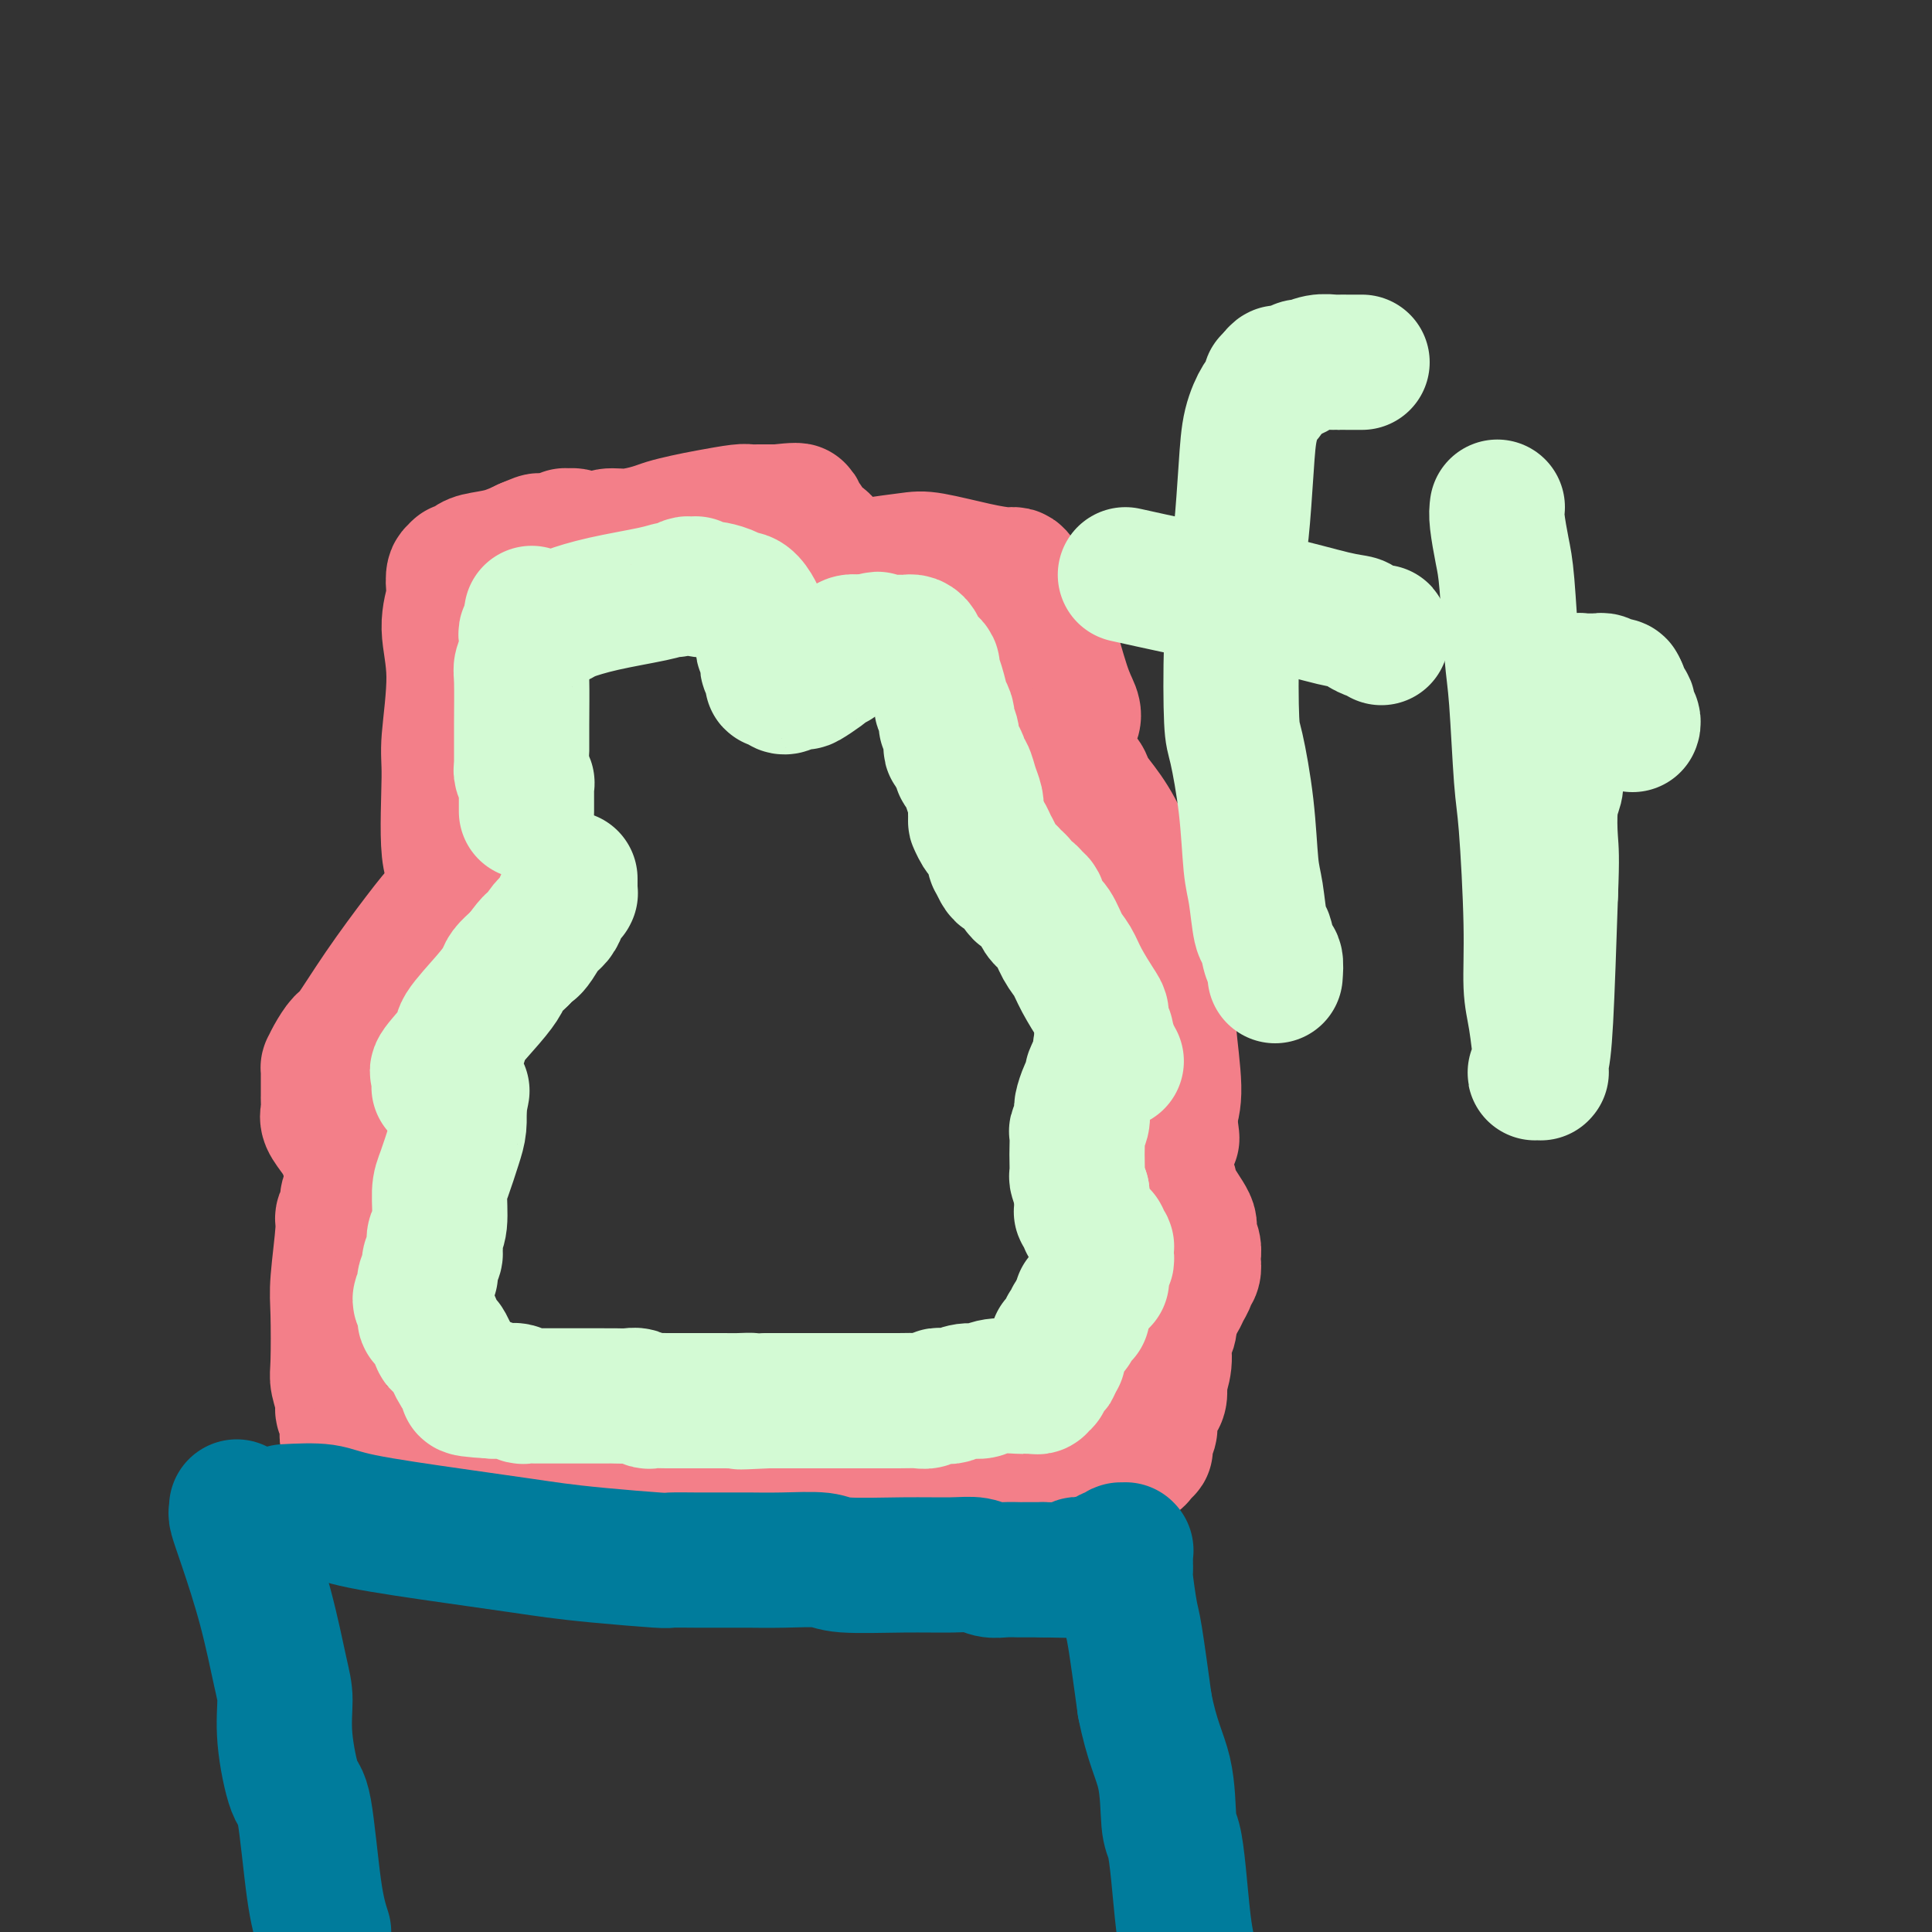 <svg viewBox='0 0 400 400' version='1.1' xmlns='http://www.w3.org/2000/svg' xmlns:xlink='http://www.w3.org/1999/xlink'><rect x="0" y="0" width="400" height="400" fill="#333333" stroke="none"/><g fill='none' stroke='#F37F89' stroke-width='28' stroke-linecap='round' stroke-linejoin='round'><path d='M73,301c-0.030,-0.319 -0.059,-0.639 0,-1c0.059,-0.361 0.208,-0.765 0,-1c-0.208,-0.235 -0.773,-0.302 -1,-1c-0.227,-0.698 -0.117,-2.029 0,-3c0.117,-0.971 0.242,-1.583 0,-2c-0.242,-0.417 -0.849,-0.639 -1,-1c-0.151,-0.361 0.155,-0.863 0,-2c-0.155,-1.137 -0.769,-2.910 -1,-4c-0.231,-1.090 -0.077,-1.495 0,-4c0.077,-2.505 0.077,-7.108 0,-10c-0.077,-2.892 -0.232,-4.074 0,-7c0.232,-2.926 0.850,-7.597 1,-10c0.150,-2.403 -0.170,-2.539 0,-3c0.170,-0.461 0.829,-1.248 1,-2c0.171,-0.752 -0.146,-1.469 0,-2c0.146,-0.531 0.756,-0.874 1,-1c0.244,-0.126 0.121,-0.034 0,0c-0.121,0.034 -0.239,0.009 0,0c0.239,-0.009 0.835,-0.002 1,0c0.165,0.002 -0.100,0.001 0,0c0.100,-0.001 0.565,-0.000 1,0c0.435,0.000 0.838,0.000 1,0c0.162,-0.000 0.081,-0.000 0,0'/><path d='M76,247c0.619,-0.155 0.167,-0.041 0,0c-0.167,0.041 -0.049,0.011 0,0c0.049,-0.011 0.028,-0.002 0,0c-0.028,0.002 -0.064,-0.003 0,0c0.064,0.003 0.227,0.015 0,0c-0.227,-0.015 -0.844,-0.055 -1,0c-0.156,0.055 0.150,0.207 0,0c-0.150,-0.207 -0.757,-0.773 -1,-1c-0.243,-0.227 -0.121,-0.113 0,0'/><path d='M74,246c-0.679,-2.584 -1.359,-5.169 -2,-7c-0.641,-1.831 -1.244,-2.909 -2,-4c-0.756,-1.091 -1.667,-2.195 -2,-3c-0.333,-0.805 -0.089,-1.311 0,-2c0.089,-0.689 0.024,-1.561 0,-2c-0.024,-0.439 -0.006,-0.446 0,-1c0.006,-0.554 0.002,-1.654 0,-2c-0.002,-0.346 -0.000,0.061 0,0c0.000,-0.061 -0.000,-0.589 0,-1c0.000,-0.411 0.002,-0.703 0,-1c-0.002,-0.297 -0.008,-0.598 0,-1c0.008,-0.402 0.030,-0.904 0,-1c-0.030,-0.096 -0.111,0.213 0,0c0.111,-0.213 0.416,-0.947 1,-2c0.584,-1.053 1.448,-2.426 2,-3c0.552,-0.574 0.792,-0.349 2,-2c1.208,-1.651 3.385,-5.177 6,-9c2.615,-3.823 5.667,-7.941 8,-11c2.333,-3.059 3.945,-5.057 5,-6c1.055,-0.943 1.553,-0.831 2,-1c0.447,-0.169 0.842,-0.620 1,-1c0.158,-0.380 0.079,-0.690 0,-1'/><path d='M95,185c3.962,-5.260 0.866,-1.409 0,0c-0.866,1.409 0.496,0.377 1,0c0.504,-0.377 0.149,-0.100 0,0c-0.149,0.100 -0.092,0.024 0,0c0.092,-0.024 0.220,0.006 0,0c-0.220,-0.006 -0.789,-0.046 -1,0c-0.211,0.046 -0.064,0.179 0,0c0.064,-0.179 0.046,-0.670 0,-1c-0.046,-0.330 -0.119,-0.499 0,-1c0.119,-0.501 0.429,-1.334 0,-2c-0.429,-0.666 -1.598,-1.166 -2,-5c-0.402,-3.834 -0.037,-11.003 0,-15c0.037,-3.997 -0.253,-4.823 0,-8c0.253,-3.177 1.047,-8.705 1,-13c-0.047,-4.295 -0.937,-7.358 -1,-10c-0.063,-2.642 0.701,-4.865 1,-6c0.299,-1.135 0.133,-1.184 0,-2c-0.133,-0.816 -0.232,-2.401 0,-3c0.232,-0.599 0.794,-0.213 1,0c0.206,0.213 0.056,0.253 0,0c-0.056,-0.253 -0.017,-0.799 0,-1c0.017,-0.201 0.011,-0.057 0,0c-0.011,0.057 -0.028,0.026 0,0c0.028,-0.026 0.099,-0.048 0,0c-0.099,0.048 -0.369,0.165 0,0c0.369,-0.165 1.377,-0.611 2,-1c0.623,-0.389 0.860,-0.720 2,-1c1.140,-0.280 3.183,-0.509 5,-1c1.817,-0.491 3.409,-1.246 5,-2'/><path d='M109,113c2.853,-1.171 2.484,-1.099 3,-1c0.516,0.099 1.917,0.227 3,0c1.083,-0.227 1.849,-0.807 2,-1c0.151,-0.193 -0.313,0.001 0,0c0.313,-0.001 1.404,-0.197 2,0c0.596,0.197 0.695,0.789 1,1c0.305,0.211 0.814,0.043 1,0c0.186,-0.043 0.050,0.041 0,0c-0.050,-0.041 -0.014,-0.206 0,0c0.014,0.206 0.008,0.783 0,1c-0.008,0.217 -0.016,0.072 0,0c0.016,-0.072 0.057,-0.072 0,0c-0.057,0.072 -0.211,0.215 0,0c0.211,-0.215 0.787,-0.790 1,-1c0.213,-0.210 0.063,-0.055 0,0c-0.063,0.055 -0.040,0.011 0,0c0.040,-0.011 0.098,0.012 0,0c-0.098,-0.012 -0.353,-0.059 0,0c0.353,0.059 1.314,0.223 2,0c0.686,-0.223 1.095,-0.833 2,-1c0.905,-0.167 2.304,0.110 4,0c1.696,-0.110 3.687,-0.608 5,-1c1.313,-0.392 1.948,-0.679 3,-1c1.052,-0.321 2.521,-0.674 4,-1c1.479,-0.326 2.968,-0.623 5,-1c2.032,-0.377 4.606,-0.833 6,-1c1.394,-0.167 1.606,-0.045 2,0c0.394,0.045 0.970,0.013 2,0c1.030,-0.013 2.515,-0.006 4,0'/><path d='M161,106c8.033,-0.891 2.114,0.380 1,1c-1.114,0.620 2.577,0.589 4,1c1.423,0.411 0.577,1.266 1,2c0.423,0.734 2.113,1.348 3,2c0.887,0.652 0.970,1.340 1,2c0.030,0.660 0.008,1.290 0,2c-0.008,0.710 -0.002,1.500 0,2c0.002,0.500 0.001,0.708 0,1c-0.001,0.292 -0.001,0.666 0,1c0.001,0.334 0.005,0.626 0,1c-0.005,0.374 -0.017,0.829 0,1c0.017,0.171 0.065,0.057 0,0c-0.065,-0.057 -0.243,-0.057 0,0c0.243,0.057 0.906,0.173 1,0c0.094,-0.173 -0.381,-0.634 0,-1c0.381,-0.366 1.618,-0.638 2,-1c0.382,-0.362 -0.090,-0.815 0,-1c0.090,-0.185 0.744,-0.101 1,0c0.256,0.101 0.116,0.220 0,0c-0.116,-0.220 -0.208,-0.780 0,-1c0.208,-0.220 0.714,-0.099 1,0c0.286,0.099 0.350,0.177 1,0c0.650,-0.177 1.886,-0.607 4,-1c2.114,-0.393 5.105,-0.747 7,-1c1.895,-0.253 2.692,-0.406 5,0c2.308,0.406 6.127,1.370 9,2c2.873,0.630 4.800,0.926 6,1c1.200,0.074 1.672,-0.073 2,0c0.328,0.073 0.511,0.366 1,1c0.489,0.634 1.282,1.610 2,3c0.718,1.390 1.359,3.195 2,5'/><path d='M215,128c0.921,1.611 1.223,1.638 2,4c0.777,2.362 2.027,7.060 3,10c0.973,2.940 1.668,4.122 2,5c0.332,0.878 0.300,1.453 0,2c-0.300,0.547 -0.869,1.067 -1,2c-0.131,0.933 0.175,2.278 0,3c-0.175,0.722 -0.832,0.820 -1,1c-0.168,0.180 0.151,0.440 0,1c-0.151,0.560 -0.773,1.418 -1,2c-0.227,0.582 -0.061,0.888 0,1c0.061,0.112 0.016,0.030 0,0c-0.016,-0.030 -0.004,-0.008 0,0c0.004,0.008 0.002,0.002 0,0c-0.002,-0.002 -0.002,-0.001 0,0c0.002,0.001 0.005,0.000 0,0c-0.005,-0.000 -0.018,-0.001 0,0c0.018,0.001 0.065,0.004 0,0c-0.065,-0.004 -0.244,-0.016 0,0c0.244,0.016 0.909,0.059 1,0c0.091,-0.059 -0.394,-0.221 0,0c0.394,0.221 1.665,0.823 2,1c0.335,0.177 -0.267,-0.071 0,0c0.267,0.071 1.402,0.463 2,1c0.598,0.537 0.658,1.221 1,2c0.342,0.779 0.966,1.654 2,3c1.034,1.346 2.478,3.164 4,6c1.522,2.836 3.123,6.691 5,13c1.877,6.309 4.029,15.073 5,20c0.971,4.927 0.761,6.019 1,9c0.239,2.981 0.925,7.852 1,11c0.075,3.148 -0.463,4.574 -1,6'/><path d='M242,231c1.022,7.660 0.576,3.812 0,3c-0.576,-0.812 -1.282,1.414 -2,3c-0.718,1.586 -1.446,2.534 -2,3c-0.554,0.466 -0.932,0.451 -1,1c-0.068,0.549 0.174,1.664 0,2c-0.174,0.336 -0.766,-0.106 -1,0c-0.234,0.106 -0.111,0.760 0,1c0.111,0.240 0.211,0.065 0,0c-0.211,-0.065 -0.732,-0.021 -1,0c-0.268,0.021 -0.282,0.020 0,0c0.282,-0.020 0.859,-0.058 1,0c0.141,0.058 -0.156,0.212 0,0c0.156,-0.212 0.763,-0.790 1,-1c0.237,-0.210 0.104,-0.053 0,0c-0.104,0.053 -0.178,0.002 0,0c0.178,-0.002 0.609,0.045 1,0c0.391,-0.045 0.743,-0.180 1,0c0.257,0.180 0.418,0.676 1,1c0.582,0.324 1.585,0.474 2,1c0.415,0.526 0.241,1.426 1,3c0.759,1.574 2.452,3.821 3,5c0.548,1.179 -0.048,1.289 0,2c0.048,0.711 0.741,2.022 1,3c0.259,0.978 0.084,1.623 0,2c-0.084,0.377 -0.078,0.485 0,1c0.078,0.515 0.228,1.437 0,2c-0.228,0.563 -0.835,0.767 -1,1c-0.165,0.233 0.110,0.495 0,1c-0.110,0.505 -0.607,1.251 -1,2c-0.393,0.749 -0.684,1.500 -1,2c-0.316,0.500 -0.658,0.750 -1,1'/><path d='M243,270c-0.691,2.812 -0.917,1.342 -1,1c-0.083,-0.342 -0.022,0.444 0,1c0.022,0.556 0.006,0.880 0,1c-0.006,0.120 -0.002,0.034 0,0c0.002,-0.034 0.001,-0.017 0,0'/><path d='M242,273c0.121,0.596 0.243,1.191 0,2c-0.243,0.809 -0.849,1.831 -1,3c-0.151,1.169 0.153,2.485 0,4c-0.153,1.515 -0.763,3.230 -1,4c-0.237,0.770 -0.101,0.596 0,1c0.101,0.404 0.167,1.386 0,2c-0.167,0.614 -0.567,0.858 -1,2c-0.433,1.142 -0.900,3.181 -1,4c-0.100,0.819 0.166,0.418 0,1c-0.166,0.582 -0.764,2.146 -1,3c-0.236,0.854 -0.110,1.000 0,1c0.110,0.000 0.203,-0.144 0,0c-0.203,0.144 -0.701,0.576 -1,1c-0.299,0.424 -0.399,0.842 -1,1c-0.601,0.158 -1.704,0.057 -2,0c-0.296,-0.057 0.217,-0.072 0,0c-0.217,0.072 -1.162,0.229 -2,0c-0.838,-0.229 -1.570,-0.846 -2,-1c-0.430,-0.154 -0.559,0.155 -1,0c-0.441,-0.155 -1.196,-0.772 -2,-1c-0.804,-0.228 -1.658,-0.065 -2,0c-0.342,0.065 -0.171,0.033 0,0'/><path d='M224,300c-1.867,-0.309 -1.033,-0.083 -1,0c0.033,0.083 -0.733,0.022 -1,0c-0.267,-0.022 -0.033,-0.004 0,0c0.033,0.004 -0.135,-0.005 0,0c0.135,0.005 0.574,0.026 1,0c0.426,-0.026 0.840,-0.098 1,0c0.160,0.098 0.068,0.366 1,0c0.932,-0.366 2.890,-1.367 4,-2c1.110,-0.633 1.373,-0.898 2,-1c0.627,-0.102 1.618,-0.042 2,0c0.382,0.042 0.155,0.067 0,0c-0.155,-0.067 -0.238,-0.225 0,0c0.238,0.225 0.797,0.834 1,1c0.203,0.166 0.050,-0.110 0,0c-0.050,0.110 0.003,0.607 0,1c-0.003,0.393 -0.061,0.684 0,1c0.061,0.316 0.242,0.658 0,1c-0.242,0.342 -0.909,0.684 -1,1c-0.091,0.316 0.392,0.607 0,1c-0.392,0.393 -1.660,0.889 -2,1c-0.340,0.111 0.247,-0.163 0,0c-0.247,0.163 -1.326,0.762 -2,1c-0.674,0.238 -0.941,0.116 -1,0c-0.059,-0.116 0.091,-0.227 0,0c-0.091,0.227 -0.421,0.793 -1,1c-0.579,0.207 -1.406,0.055 -2,0c-0.594,-0.055 -0.955,-0.015 -1,0c-0.045,0.015 0.225,0.004 0,0c-0.225,-0.004 -0.945,-0.001 -2,0c-1.055,0.001 -2.444,0.000 -3,0c-0.556,-0.000 -0.278,-0.000 0,0'/><path d='M219,306c-2.362,0.156 -3.267,0.045 -4,0c-0.733,-0.045 -1.294,-0.026 -2,0c-0.706,0.026 -1.556,0.059 -2,0c-0.444,-0.059 -0.483,-0.209 -1,0c-0.517,0.209 -1.514,0.778 -3,1c-1.486,0.222 -3.462,0.098 -5,0c-1.538,-0.098 -2.638,-0.170 -5,0c-2.362,0.170 -5.986,0.581 -9,1c-3.014,0.419 -5.420,0.844 -8,1c-2.580,0.156 -5.336,0.042 -7,0c-1.664,-0.042 -2.238,-0.011 -4,0c-1.762,0.011 -4.713,0.003 -7,0c-2.287,-0.003 -3.909,-0.001 -5,0c-1.091,0.001 -1.650,0.000 -3,0c-1.350,-0.000 -3.492,-0.000 -6,0c-2.508,0.000 -5.383,0.001 -9,0c-3.617,-0.001 -7.975,-0.004 -10,0c-2.025,0.004 -1.716,0.016 -3,0c-1.284,-0.016 -4.162,-0.061 -6,0c-1.838,0.061 -2.635,0.226 -3,0c-0.365,-0.226 -0.297,-0.844 -1,-1c-0.703,-0.156 -2.178,0.151 -3,0c-0.822,-0.151 -0.992,-0.759 -2,-1c-1.008,-0.241 -2.854,-0.117 -4,0c-1.146,0.117 -1.592,0.225 -2,0c-0.408,-0.225 -0.778,-0.782 -2,-1c-1.222,-0.218 -3.297,-0.097 -4,0c-0.703,0.097 -0.034,0.170 -1,0c-0.966,-0.170 -3.568,-0.584 -6,-1c-2.432,-0.416 -4.695,-0.833 -6,-1c-1.305,-0.167 -1.653,-0.083 -2,0'/><path d='M84,304c-5.410,-0.774 -2.436,-0.207 -2,0c0.436,0.207 -1.666,0.056 -3,0c-1.334,-0.056 -1.898,-0.015 -2,0c-0.102,0.015 0.260,0.004 0,0c-0.260,-0.004 -1.142,-0.001 -2,0c-0.858,0.001 -1.693,0.000 -2,0c-0.307,-0.000 -0.086,-0.000 0,0c0.086,0.000 0.037,0.000 0,0c-0.037,-0.000 -0.063,-0.000 0,0c0.063,0.000 0.213,0.000 0,0c-0.213,-0.000 -0.789,-0.000 -1,0c-0.211,0.000 -0.057,0.000 0,0c0.057,-0.000 0.015,-0.000 0,0c-0.015,0.000 -0.004,0.000 0,0c0.004,-0.000 0.002,-0.000 0,0'/></g>
<g fill='none' stroke='#007C9C' stroke-width='28' stroke-linecap='round' stroke-linejoin='round'><path d='M59,313c2.950,-0.150 5.899,-0.300 8,0c2.101,0.300 3.352,1.050 8,2c4.648,0.950 12.693,2.101 19,3c6.307,0.899 10.877,1.547 14,2c3.123,0.453 4.800,0.710 7,1c2.200,0.290 4.923,0.614 9,1c4.077,0.386 9.509,0.836 12,1c2.491,0.164 2.043,0.044 3,0c0.957,-0.044 3.319,-0.012 5,0c1.681,0.012 2.681,0.002 4,0c1.319,-0.002 2.958,0.003 4,0c1.042,-0.003 1.489,-0.015 3,0c1.511,0.015 4.087,0.057 7,0c2.913,-0.057 6.162,-0.212 8,0c1.838,0.212 2.263,0.793 5,1c2.737,0.207 7.785,0.041 12,0c4.215,-0.041 7.596,0.041 10,0c2.404,-0.041 3.832,-0.207 5,0c1.168,0.207 2.075,0.788 3,1c0.925,0.212 1.866,0.057 3,0c1.134,-0.057 2.459,-0.015 3,0c0.541,0.015 0.297,0.004 1,0c0.703,-0.004 2.351,-0.002 4,0'/><path d='M216,325c12.883,0.293 5.091,0.026 3,0c-2.091,-0.026 1.520,0.190 3,0c1.480,-0.190 0.828,-0.787 1,-1c0.172,-0.213 1.169,-0.043 2,0c0.831,0.043 1.495,-0.041 2,0c0.505,0.041 0.852,0.208 1,0c0.148,-0.208 0.096,-0.792 0,-1c-0.096,-0.208 -0.237,-0.042 0,0c0.237,0.042 0.852,-0.042 1,0c0.148,0.042 -0.172,0.208 0,0c0.172,-0.208 0.835,-0.792 1,-1c0.165,-0.208 -0.167,-0.042 0,0c0.167,0.042 0.833,-0.041 1,0c0.167,0.041 -0.166,0.207 0,0c0.166,-0.207 0.829,-0.788 1,-1c0.171,-0.212 -0.150,-0.057 0,0c0.150,0.057 0.772,0.015 1,0c0.228,-0.015 0.061,-0.004 0,0c-0.061,0.004 -0.016,-0.000 0,0c0.016,0.000 0.004,0.004 0,0c-0.004,-0.004 -0.001,-0.017 0,0c0.001,0.017 0.000,0.064 0,0c-0.000,-0.064 0.000,-0.238 0,0c-0.000,0.238 -0.001,0.888 0,1c0.001,0.112 0.003,-0.314 0,0c-0.003,0.314 -0.013,1.367 0,2c0.013,0.633 0.048,0.846 0,1c-0.048,0.154 -0.178,0.247 0,2c0.178,1.753 0.663,5.164 1,7c0.337,1.836 0.525,2.096 1,5c0.475,2.904 1.238,8.452 2,14'/><path d='M237,353c1.477,7.559 3.169,10.457 4,14c0.831,3.543 0.800,7.731 1,10c0.200,2.269 0.631,2.618 1,4c0.369,1.382 0.676,3.795 1,7c0.324,3.205 0.664,7.201 1,10c0.336,2.799 0.668,4.399 1,6'/><path d='M49,312c0.034,0.411 0.068,0.823 0,1c-0.068,0.177 -0.238,0.120 0,1c0.238,0.880 0.885,2.697 2,6c1.115,3.303 2.697,8.091 4,13c1.303,4.909 2.327,9.940 3,13c0.673,3.060 0.995,4.151 1,6c0.005,1.849 -0.308,4.457 0,8c0.308,3.543 1.237,8.022 2,10c0.763,1.978 1.359,1.456 2,5c0.641,3.544 1.326,11.156 2,16c0.674,4.844 1.337,6.922 2,9'/></g>
<g fill='none' stroke='#D3FAD4' stroke-width='28' stroke-linecap='round' stroke-linejoin='round'><path d='M109,168c-0.000,-0.364 -0.000,-0.729 0,-1c0.000,-0.271 0.001,-0.449 0,-1c-0.001,-0.551 -0.004,-1.475 0,-2c0.004,-0.525 0.015,-0.652 0,-1c-0.015,-0.348 -0.057,-0.915 0,-1c0.057,-0.085 0.211,0.314 0,0c-0.211,-0.314 -0.789,-1.342 -1,-2c-0.211,-0.658 -0.056,-0.947 0,-1c0.056,-0.053 0.014,0.128 0,0c-0.014,-0.128 0.000,-0.566 0,-2c-0.000,-1.434 -0.014,-3.866 0,-7c0.014,-3.134 0.057,-6.972 0,-9c-0.057,-2.028 -0.212,-2.246 0,-3c0.212,-0.754 0.793,-2.043 1,-3c0.207,-0.957 0.041,-1.581 0,-2c-0.041,-0.419 0.041,-0.634 0,-1c-0.041,-0.366 -0.207,-0.881 0,-1c0.207,-0.119 0.786,0.160 1,0c0.214,-0.160 0.061,-0.760 0,-1c-0.061,-0.240 -0.031,-0.120 0,0'/><path d='M110,130c0.154,-5.879 0.040,-1.575 0,0c-0.040,1.575 -0.007,0.423 0,0c0.007,-0.423 -0.014,-0.117 0,0c0.014,0.117 0.061,0.046 0,0c-0.061,-0.046 -0.230,-0.068 0,0c0.230,0.068 0.859,0.226 1,0c0.141,-0.226 -0.208,-0.837 0,-1c0.208,-0.163 0.972,0.122 2,0c1.028,-0.122 2.321,-0.649 3,-1c0.679,-0.351 0.744,-0.524 2,-1c1.256,-0.476 3.702,-1.256 7,-2c3.298,-0.744 7.447,-1.453 10,-2c2.553,-0.547 3.511,-0.931 4,-1c0.489,-0.069 0.508,0.177 1,0c0.492,-0.177 1.455,-0.776 2,-1c0.545,-0.224 0.671,-0.074 1,0c0.329,0.074 0.862,0.073 1,0c0.138,-0.073 -0.120,-0.216 0,0c0.120,0.216 0.617,0.793 1,1c0.383,0.207 0.651,0.046 1,0c0.349,-0.046 0.779,0.025 1,0c0.221,-0.025 0.234,-0.145 1,0c0.766,0.145 2.286,0.554 3,1c0.714,0.446 0.621,0.927 1,1c0.379,0.073 1.230,-0.262 2,0c0.770,0.262 1.460,1.120 2,2c0.540,0.880 0.929,1.780 1,2c0.071,0.220 -0.177,-0.240 0,0c0.177,0.240 0.778,1.180 1,2c0.222,0.820 0.063,1.520 0,2c-0.063,0.480 -0.032,0.740 0,1'/><path d='M158,133c0.558,1.494 -0.048,0.729 0,1c0.048,0.271 0.749,1.579 1,2c0.251,0.421 0.053,-0.046 0,0c-0.053,0.046 0.038,0.603 0,1c-0.038,0.397 -0.206,0.632 0,1c0.206,0.368 0.787,0.869 1,1c0.213,0.131 0.060,-0.108 0,0c-0.060,0.108 -0.026,0.564 0,1c0.026,0.436 0.045,0.852 0,1c-0.045,0.148 -0.152,0.026 0,0c0.152,-0.026 0.564,0.042 1,0c0.436,-0.042 0.895,-0.194 1,0c0.105,0.194 -0.143,0.733 0,1c0.143,0.267 0.676,0.261 1,0c0.324,-0.261 0.440,-0.776 1,-1c0.560,-0.224 1.564,-0.155 2,0c0.436,0.155 0.303,0.396 1,0c0.697,-0.396 2.224,-1.431 3,-2c0.776,-0.569 0.800,-0.673 1,-1c0.200,-0.327 0.574,-0.876 1,-1c0.426,-0.124 0.902,0.178 1,0c0.098,-0.178 -0.184,-0.836 0,-1c0.184,-0.164 0.833,0.167 1,0c0.167,-0.167 -0.150,-0.833 0,-1c0.150,-0.167 0.765,0.166 1,0c0.235,-0.166 0.090,-0.829 0,-1c-0.090,-0.171 -0.126,0.150 0,0c0.126,-0.150 0.415,-0.772 1,-1c0.585,-0.228 1.465,-0.061 2,0c0.535,0.061 0.724,0.018 1,0c0.276,-0.018 0.638,-0.009 1,0'/><path d='M180,133c2.902,-1.238 1.158,-0.332 1,0c-0.158,0.332 1.272,0.089 2,0c0.728,-0.089 0.755,-0.024 1,0c0.245,0.024 0.709,0.006 1,0c0.291,-0.006 0.408,0.001 1,0c0.592,-0.001 1.661,-0.012 2,0c0.339,0.012 -0.050,0.045 0,0c0.050,-0.045 0.538,-0.167 1,0c0.462,0.167 0.898,0.622 1,1c0.102,0.378 -0.131,0.677 0,1c0.131,0.323 0.626,0.668 1,1c0.374,0.332 0.626,0.651 1,1c0.374,0.349 0.870,0.729 1,1c0.130,0.271 -0.105,0.433 0,1c0.105,0.567 0.550,1.538 1,3c0.450,1.462 0.905,3.415 1,4c0.095,0.585 -0.172,-0.199 0,0c0.172,0.199 0.782,1.380 1,2c0.218,0.620 0.045,0.681 0,1c-0.045,0.319 0.040,0.898 0,1c-0.040,0.102 -0.204,-0.272 0,0c0.204,0.272 0.777,1.190 1,2c0.223,0.810 0.098,1.513 0,2c-0.098,0.487 -0.167,0.759 0,1c0.167,0.241 0.569,0.452 1,1c0.431,0.548 0.890,1.435 1,2c0.110,0.565 -0.128,0.809 0,1c0.128,0.191 0.622,0.330 1,1c0.378,0.670 0.640,1.873 1,3c0.360,1.127 0.817,2.179 1,3c0.183,0.821 0.091,1.410 0,2'/><path d='M202,168c1.345,4.982 0.206,2.438 0,2c-0.206,-0.438 0.519,1.232 1,2c0.481,0.768 0.716,0.635 1,1c0.284,0.365 0.615,1.229 1,2c0.385,0.771 0.824,1.450 1,2c0.176,0.550 0.090,0.971 0,1c-0.090,0.029 -0.183,-0.333 0,0c0.183,0.333 0.642,1.361 1,2c0.358,0.639 0.617,0.888 1,1c0.383,0.112 0.891,0.086 1,0c0.109,-0.086 -0.182,-0.230 0,0c0.182,0.230 0.836,0.836 1,1c0.164,0.164 -0.163,-0.115 0,0c0.163,0.115 0.817,0.622 1,1c0.183,0.378 -0.105,0.626 0,1c0.105,0.374 0.602,0.873 1,1c0.398,0.127 0.697,-0.117 1,0c0.303,0.117 0.609,0.596 1,1c0.391,0.404 0.867,0.734 1,1c0.133,0.266 -0.077,0.468 0,1c0.077,0.532 0.442,1.393 1,2c0.558,0.607 1.308,0.961 2,2c0.692,1.039 1.324,2.764 2,4c0.676,1.236 1.396,1.983 2,3c0.604,1.017 1.094,2.304 2,4c0.906,1.696 2.229,3.802 3,5c0.771,1.198 0.991,1.487 1,2c0.009,0.513 -0.194,1.251 0,2c0.194,0.749 0.783,1.509 1,2c0.217,0.491 0.062,0.712 0,1c-0.062,0.288 -0.031,0.644 0,1'/><path d='M229,216c4.161,7.365 1.064,1.778 0,0c-1.064,-1.778 -0.094,0.252 0,1c0.094,0.748 -0.687,0.214 -1,0c-0.313,-0.214 -0.156,-0.107 0,0'/><path d='M228,217c-0.022,0.212 -0.044,0.423 0,1c0.044,0.577 0.153,1.518 0,2c-0.153,0.482 -0.566,0.503 -1,1c-0.434,0.497 -0.887,1.468 -1,2c-0.113,0.532 0.113,0.624 0,1c-0.113,0.376 -0.565,1.034 -1,2c-0.435,0.966 -0.852,2.238 -1,3c-0.148,0.762 -0.025,1.014 0,1c0.025,-0.014 -0.046,-0.295 0,0c0.046,0.295 0.208,1.166 0,2c-0.208,0.834 -0.788,1.632 -1,2c-0.212,0.368 -0.058,0.307 0,1c0.058,0.693 0.018,2.142 0,3c-0.018,0.858 -0.015,1.127 0,2c0.015,0.873 0.043,2.350 0,3c-0.043,0.650 -0.155,0.471 0,1c0.155,0.529 0.578,1.764 1,3'/><path d='M224,247c0.156,2.267 0.046,1.936 0,2c-0.046,0.064 -0.027,0.524 0,1c0.027,0.476 0.062,0.967 0,1c-0.062,0.033 -0.223,-0.394 0,0c0.223,0.394 0.829,1.607 1,2c0.171,0.393 -0.094,-0.035 0,0c0.094,0.035 0.547,0.531 1,1c0.453,0.469 0.906,0.911 1,1c0.094,0.089 -0.171,-0.173 0,0c0.171,0.173 0.778,0.783 1,1c0.222,0.217 0.058,0.043 0,0c-0.058,-0.043 -0.012,0.045 0,0c0.012,-0.045 -0.011,-0.223 0,0c0.011,0.223 0.055,0.849 0,1c-0.055,0.151 -0.211,-0.171 0,0c0.211,0.171 0.789,0.834 1,1c0.211,0.166 0.056,-0.167 0,0c-0.056,0.167 -0.014,0.833 0,1c0.014,0.167 0.000,-0.166 0,0c-0.000,0.166 0.014,0.832 0,1c-0.014,0.168 -0.056,-0.161 0,0c0.056,0.161 0.211,0.813 0,1c-0.211,0.187 -0.789,-0.091 -1,0c-0.211,0.091 -0.057,0.550 0,1c0.057,0.450 0.015,0.891 0,1c-0.015,0.109 -0.003,-0.114 0,0c0.003,0.114 -0.002,0.567 0,1c0.002,0.433 0.011,0.848 0,1c-0.011,0.152 -0.041,0.041 0,0c0.041,-0.041 0.155,-0.012 0,0c-0.155,0.012 -0.577,0.006 -1,0'/><path d='M227,265c-0.305,1.305 -0.068,1.068 0,1c0.068,-0.068 -0.035,0.035 0,0c0.035,-0.035 0.206,-0.206 0,0c-0.206,0.206 -0.791,0.791 -1,1c-0.209,0.209 -0.042,0.042 0,0c0.042,-0.042 -0.041,0.042 0,0c0.041,-0.042 0.207,-0.208 0,0c-0.207,0.208 -0.788,0.792 -1,1c-0.212,0.208 -0.057,0.042 0,0c0.057,-0.042 0.015,0.041 0,0c-0.015,-0.041 -0.004,-0.207 0,0c0.004,0.207 0.001,0.788 0,1c-0.001,0.212 -0.000,0.057 0,0c0.000,-0.057 -0.000,-0.015 0,0c0.000,0.015 0.001,0.004 0,0c-0.001,-0.004 -0.004,-0.001 0,0c0.004,0.001 0.015,0.001 0,0c-0.015,-0.001 -0.057,-0.001 0,0c0.057,0.001 0.211,0.004 0,0c-0.211,-0.004 -0.789,-0.015 -1,0c-0.211,0.015 -0.057,0.057 0,0c0.057,-0.057 0.015,-0.211 0,0c-0.015,0.211 -0.004,0.789 0,1c0.004,0.211 0.001,0.057 0,0c-0.001,-0.057 -0.000,-0.015 0,0c0.000,0.015 0.000,0.004 0,0c-0.000,-0.004 -0.000,-0.001 0,0c0.000,0.001 0.000,0.000 0,0c-0.000,-0.000 -0.000,-0.000 0,0'/><path d='M224,270c-0.464,0.714 -0.125,-0.001 0,0c0.125,0.001 0.034,0.719 0,1c-0.034,0.281 -0.013,0.127 0,0c0.013,-0.127 0.018,-0.226 0,0c-0.018,0.226 -0.058,0.779 0,1c0.058,0.221 0.213,0.112 0,0c-0.213,-0.112 -0.793,-0.227 -1,0c-0.207,0.227 -0.041,0.797 0,1c0.041,0.203 -0.042,0.039 0,0c0.042,-0.039 0.208,0.046 0,0c-0.208,-0.046 -0.792,-0.222 -1,0c-0.208,0.222 -0.042,0.843 0,1c0.042,0.157 -0.041,-0.150 0,0c0.041,0.150 0.207,0.759 0,1c-0.207,0.241 -0.787,0.116 -1,0c-0.213,-0.116 -0.061,-0.223 0,0c0.061,0.223 0.030,0.777 0,1c-0.030,0.223 -0.060,0.116 0,0c0.060,-0.116 0.208,-0.241 0,0c-0.208,0.241 -0.774,0.850 -1,1c-0.226,0.150 -0.113,-0.157 0,0c0.113,0.157 0.226,0.777 0,1c-0.226,0.223 -0.793,0.048 -1,0c-0.207,-0.048 -0.055,0.029 0,0c0.055,-0.029 0.015,-0.165 0,0c-0.015,0.165 -0.003,0.632 0,1c0.003,0.368 -0.002,0.637 0,1c0.002,0.363 0.011,0.819 0,1c-0.011,0.181 -0.041,0.087 0,0c0.041,-0.087 0.155,-0.168 0,0c-0.155,0.168 -0.577,0.584 -1,1'/><path d='M218,282c-0.940,2.094 -0.291,1.331 0,1c0.291,-0.331 0.222,-0.228 0,0c-0.222,0.228 -0.599,0.583 -1,1c-0.401,0.417 -0.825,0.897 -1,1c-0.175,0.103 -0.100,-0.169 0,0c0.100,0.169 0.224,0.781 0,1c-0.224,0.219 -0.795,0.045 -1,0c-0.205,-0.045 -0.044,0.041 0,0c0.044,-0.041 -0.031,-0.207 0,0c0.031,0.207 0.167,0.788 0,1c-0.167,0.212 -0.635,0.056 -1,0c-0.365,-0.056 -0.625,-0.011 -1,0c-0.375,0.011 -0.865,-0.012 -1,0c-0.135,0.012 0.087,0.060 -1,0c-1.087,-0.060 -3.481,-0.226 -5,0c-1.519,0.226 -2.161,0.846 -3,1c-0.839,0.154 -1.873,-0.156 -3,0c-1.127,0.156 -2.347,0.778 -3,1c-0.653,0.222 -0.740,0.046 -1,0c-0.260,-0.046 -0.692,0.040 -1,0c-0.308,-0.040 -0.491,-0.207 -1,0c-0.509,0.207 -1.343,0.788 -2,1c-0.657,0.212 -1.137,0.057 -2,0c-0.863,-0.057 -2.110,-0.015 -4,0c-1.890,0.015 -4.425,0.004 -6,0c-1.575,-0.004 -2.192,-0.001 -3,0c-0.808,0.001 -1.808,0.000 -3,0c-1.192,-0.000 -2.577,-0.000 -4,0c-1.423,0.000 -2.883,0.000 -4,0c-1.117,-0.000 -1.891,-0.000 -3,0c-1.109,0.000 -2.555,0.000 -4,0'/><path d='M159,290c-9.329,0.464 -5.150,0.124 -4,0c1.150,-0.124 -0.728,-0.033 -2,0c-1.272,0.033 -1.939,0.009 -3,0c-1.061,-0.009 -2.516,-0.003 -4,0c-1.484,0.003 -2.999,0.002 -4,0c-1.001,-0.002 -1.490,-0.004 -2,0c-0.510,0.004 -1.041,0.015 -2,0c-0.959,-0.015 -2.344,-0.057 -3,0c-0.656,0.057 -0.582,0.211 -1,0c-0.418,-0.211 -1.328,-0.789 -2,-1c-0.672,-0.211 -1.106,-0.057 -2,0c-0.894,0.057 -2.247,0.015 -3,0c-0.753,-0.015 -0.905,-0.004 -1,0c-0.095,0.004 -0.134,0.001 -1,0c-0.866,-0.001 -2.558,-0.000 -3,0c-0.442,0.000 0.367,0.000 0,0c-0.367,-0.000 -1.910,-0.000 -3,0c-1.090,0.000 -1.726,-0.000 -2,0c-0.274,0.000 -0.187,0.000 -1,0c-0.813,-0.000 -2.526,-0.000 -3,0c-0.474,0.000 0.290,0.001 0,0c-0.290,-0.001 -1.635,-0.004 -2,0c-0.365,0.004 0.250,0.015 0,0c-0.250,-0.015 -1.363,-0.057 -2,0c-0.637,0.057 -0.797,0.211 -1,0c-0.203,-0.211 -0.450,-0.789 -1,-1c-0.550,-0.211 -1.404,-0.057 -2,0c-0.596,0.057 -0.933,0.015 -1,0c-0.067,-0.015 0.136,-0.004 0,0c-0.136,0.004 -0.610,0.001 -1,0c-0.390,-0.001 -0.695,-0.001 -1,0'/><path d='M102,288c-9.282,-0.537 -3.988,-0.879 -2,-1c1.988,-0.121 0.670,-0.020 0,0c-0.670,0.020 -0.693,-0.040 -1,0c-0.307,0.040 -0.898,0.181 -1,0c-0.102,-0.181 0.285,-0.683 0,-1c-0.285,-0.317 -1.242,-0.448 -2,-1c-0.758,-0.552 -1.316,-1.525 -2,-3c-0.684,-1.475 -1.494,-3.451 -2,-4c-0.506,-0.549 -0.709,0.331 -1,0c-0.291,-0.331 -0.671,-1.871 -1,-3c-0.329,-1.129 -0.606,-1.847 -1,-2c-0.394,-0.153 -0.904,0.258 -1,0c-0.096,-0.258 0.222,-1.186 0,-2c-0.222,-0.814 -0.984,-1.514 -1,-2c-0.016,-0.486 0.714,-0.759 1,-1c0.286,-0.241 0.128,-0.450 0,-1c-0.128,-0.550 -0.227,-1.442 0,-2c0.227,-0.558 0.779,-0.782 1,-1c0.221,-0.218 0.111,-0.428 0,-1c-0.111,-0.572 -0.222,-1.504 0,-2c0.222,-0.496 0.777,-0.556 1,-1c0.223,-0.444 0.114,-1.274 0,-2c-0.114,-0.726 -0.234,-1.349 0,-2c0.234,-0.651 0.823,-1.332 1,-3c0.177,-1.668 -0.058,-4.325 0,-6c0.058,-1.675 0.408,-2.367 1,-4c0.592,-1.633 1.427,-4.205 2,-6c0.573,-1.795 0.886,-2.811 1,-4c0.114,-1.189 0.031,-2.551 0,-3c-0.031,-0.449 -0.009,0.015 0,0c0.009,-0.015 0.004,-0.507 0,-1'/><path d='M95,229c1.242,-6.189 0.347,-1.662 0,0c-0.347,1.662 -0.145,0.460 0,0c0.145,-0.460 0.232,-0.179 0,0c-0.232,0.179 -0.784,0.255 -1,0c-0.216,-0.255 -0.097,-0.843 0,-1c0.097,-0.157 0.171,0.116 0,0c-0.171,-0.116 -0.585,-0.620 -1,-1c-0.415,-0.380 -0.829,-0.637 -1,-1c-0.171,-0.363 -0.098,-0.833 0,-1c0.098,-0.167 0.223,-0.031 0,0c-0.223,0.031 -0.792,-0.045 -1,0c-0.208,0.045 -0.056,0.209 0,0c0.056,-0.209 0.015,-0.792 0,-1c-0.015,-0.208 -0.004,-0.042 0,0c0.004,0.042 0.001,-0.042 0,0c-0.001,0.042 -0.000,0.208 0,0c0.000,-0.208 0.000,-0.792 0,-1c-0.000,-0.208 -0.000,-0.042 0,0c0.000,0.042 0.001,-0.042 0,0c-0.001,0.042 -0.004,0.208 0,0c0.004,-0.208 0.016,-0.791 0,-1c-0.016,-0.209 -0.061,-0.044 0,0c0.061,0.044 0.229,-0.032 0,0c-0.229,0.032 -0.853,0.170 0,-1c0.853,-1.170 3.183,-3.650 4,-5c0.817,-1.350 0.120,-1.570 1,-3c0.880,-1.430 3.335,-4.071 5,-6c1.665,-1.929 2.539,-3.146 3,-4c0.461,-0.854 0.509,-1.345 1,-2c0.491,-0.655 1.426,-1.473 2,-2c0.574,-0.527 0.787,-0.764 1,-1'/><path d='M108,198c3.047,-4.147 2.164,-2.514 2,-2c-0.164,0.514 0.390,-0.089 1,-1c0.610,-0.911 1.278,-2.129 2,-3c0.722,-0.871 1.500,-1.397 2,-2c0.500,-0.603 0.722,-1.285 1,-2c0.278,-0.715 0.610,-1.463 1,-2c0.390,-0.537 0.836,-0.862 1,-1c0.164,-0.138 0.044,-0.090 0,0c-0.044,0.090 -0.012,0.220 0,0c0.012,-0.220 0.003,-0.790 0,-1c-0.003,-0.210 -0.001,-0.060 0,0c0.001,0.060 0.000,0.030 0,0c-0.000,-0.030 -0.000,-0.060 0,0c0.000,0.060 0.000,0.208 0,0c-0.000,-0.208 -0.000,-0.774 0,-1c0.000,-0.226 0.000,-0.113 0,0c-0.000,0.113 -0.000,0.226 0,0c0.000,-0.226 0.000,-0.793 0,-1c-0.000,-0.207 -0.000,-0.056 0,0c0.000,0.056 0.000,0.015 0,0c-0.000,-0.015 -0.000,-0.004 0,0c0.000,0.004 0.000,0.001 0,0c-0.000,-0.001 -0.000,-0.000 0,0c0.000,0.000 0.000,0.000 0,0'/><path d='M264,202c0.089,-1.273 0.179,-2.546 0,-3c-0.179,-0.454 -0.625,-0.089 -1,-1c-0.375,-0.911 -0.677,-3.097 -1,-4c-0.323,-0.903 -0.668,-0.522 -1,-2c-0.332,-1.478 -0.653,-4.816 -1,-7c-0.347,-2.184 -0.721,-3.215 -1,-6c-0.279,-2.785 -0.464,-7.323 -1,-12c-0.536,-4.677 -1.423,-9.492 -2,-12c-0.577,-2.508 -0.845,-2.710 -1,-6c-0.155,-3.290 -0.197,-9.670 0,-16c0.197,-6.330 0.634,-12.611 1,-16c0.366,-3.389 0.661,-3.887 1,-7c0.339,-3.113 0.722,-8.841 1,-13c0.278,-4.159 0.452,-6.750 1,-9c0.548,-2.250 1.471,-4.158 2,-5c0.529,-0.842 0.664,-0.617 1,-1c0.336,-0.383 0.875,-1.374 1,-2c0.125,-0.626 -0.163,-0.886 0,-1c0.163,-0.114 0.776,-0.082 1,0c0.224,0.082 0.060,0.214 0,0c-0.060,-0.214 -0.017,-0.776 0,-1c0.017,-0.224 0.009,-0.112 0,0'/><path d='M264,78c1.012,-1.563 1.041,-0.472 1,0c-0.041,0.472 -0.152,0.324 0,0c0.152,-0.324 0.566,-0.823 1,-1c0.434,-0.177 0.888,-0.032 1,0c0.112,0.032 -0.119,-0.048 0,0c0.119,0.048 0.589,0.223 1,0c0.411,-0.223 0.764,-0.844 1,-1c0.236,-0.156 0.356,0.154 1,0c0.644,-0.154 1.811,-0.773 3,-1c1.189,-0.227 2.399,-0.061 3,0c0.601,0.061 0.592,0.016 1,0c0.408,-0.016 1.233,-0.004 2,0c0.767,0.004 1.476,0.001 2,0c0.524,-0.001 0.864,-0.000 1,0c0.136,0.000 0.068,0.000 0,0'/><path d='M233,119c6.996,1.549 13.992,3.097 19,4c5.008,0.903 8.028,1.160 12,2c3.972,0.840 8.895,2.264 12,3c3.105,0.736 4.391,0.786 5,1c0.609,0.214 0.541,0.592 1,1c0.459,0.408 1.443,0.845 2,1c0.557,0.155 0.685,0.028 1,0c0.315,-0.028 0.816,0.044 1,0c0.184,-0.044 0.049,-0.204 0,0c-0.049,0.204 -0.014,0.773 0,1c0.014,0.227 0.007,0.114 0,0'/><path d='M310,105c-0.089,0.700 -0.179,1.401 0,3c0.179,1.599 0.625,4.098 1,6c0.375,1.902 0.677,3.209 1,7c0.323,3.791 0.665,10.067 1,14c0.335,3.933 0.663,5.524 1,10c0.337,4.476 0.681,11.837 1,16c0.319,4.163 0.611,5.127 1,10c0.389,4.873 0.875,13.655 1,20c0.125,6.345 -0.110,10.254 0,13c0.110,2.746 0.565,4.328 1,7c0.435,2.672 0.849,6.432 1,8c0.151,1.568 0.040,0.942 0,1c-0.040,0.058 -0.010,0.800 0,1c0.010,0.200 -0.001,-0.143 0,0c0.001,0.143 0.014,0.771 0,1c-0.014,0.229 -0.053,0.057 0,0c0.053,-0.057 0.199,-0.001 0,0c-0.199,0.001 -0.744,-0.052 -1,0c-0.256,0.052 -0.223,0.210 0,0c0.223,-0.210 0.637,-0.787 1,-2c0.363,-1.213 0.675,-3.061 1,-9c0.325,-5.939 0.662,-15.970 1,-26'/><path d='M321,185c0.326,-7.849 0.140,-8.971 0,-11c-0.140,-2.029 -0.234,-4.964 0,-7c0.234,-2.036 0.795,-3.175 1,-4c0.205,-0.825 0.055,-1.338 0,-2c-0.055,-0.662 -0.015,-1.472 0,-2c0.015,-0.528 0.004,-0.772 0,-1c-0.004,-0.228 -0.001,-0.438 0,-1c0.001,-0.562 0.000,-1.474 0,-2c-0.000,-0.526 0.000,-0.666 0,-1c-0.000,-0.334 -0.002,-0.862 0,-1c0.002,-0.138 0.006,0.113 0,0c-0.006,-0.113 -0.023,-0.590 0,-1c0.023,-0.410 0.087,-0.755 0,-1c-0.087,-0.245 -0.325,-0.391 0,-1c0.325,-0.609 1.214,-1.680 2,-3c0.786,-1.320 1.468,-2.890 2,-4c0.532,-1.110 0.912,-1.762 1,-2c0.088,-0.238 -0.117,-0.064 0,0c0.117,0.064 0.557,0.017 1,0c0.443,-0.017 0.889,-0.005 1,0c0.111,0.005 -0.114,0.001 0,0c0.114,-0.001 0.566,-0.000 1,0c0.434,0.000 0.851,-0.001 1,0c0.149,0.001 0.029,0.004 0,0c-0.029,-0.004 0.034,-0.015 0,0c-0.034,0.015 -0.163,0.056 0,0c0.163,-0.056 0.618,-0.208 1,0c0.382,0.208 0.690,0.777 1,1c0.310,0.223 0.622,0.098 1,0c0.378,-0.098 0.822,-0.171 1,0c0.178,0.171 0.089,0.585 0,1'/><path d='M335,143c1.040,0.202 0.139,-0.293 0,0c-0.139,0.293 0.485,1.375 1,2c0.515,0.625 0.923,0.795 1,1c0.077,0.205 -0.175,0.447 0,1c0.175,0.553 0.778,1.418 1,2c0.222,0.582 0.063,0.881 0,1c-0.063,0.119 -0.032,0.060 0,0'/></g>
</svg>
